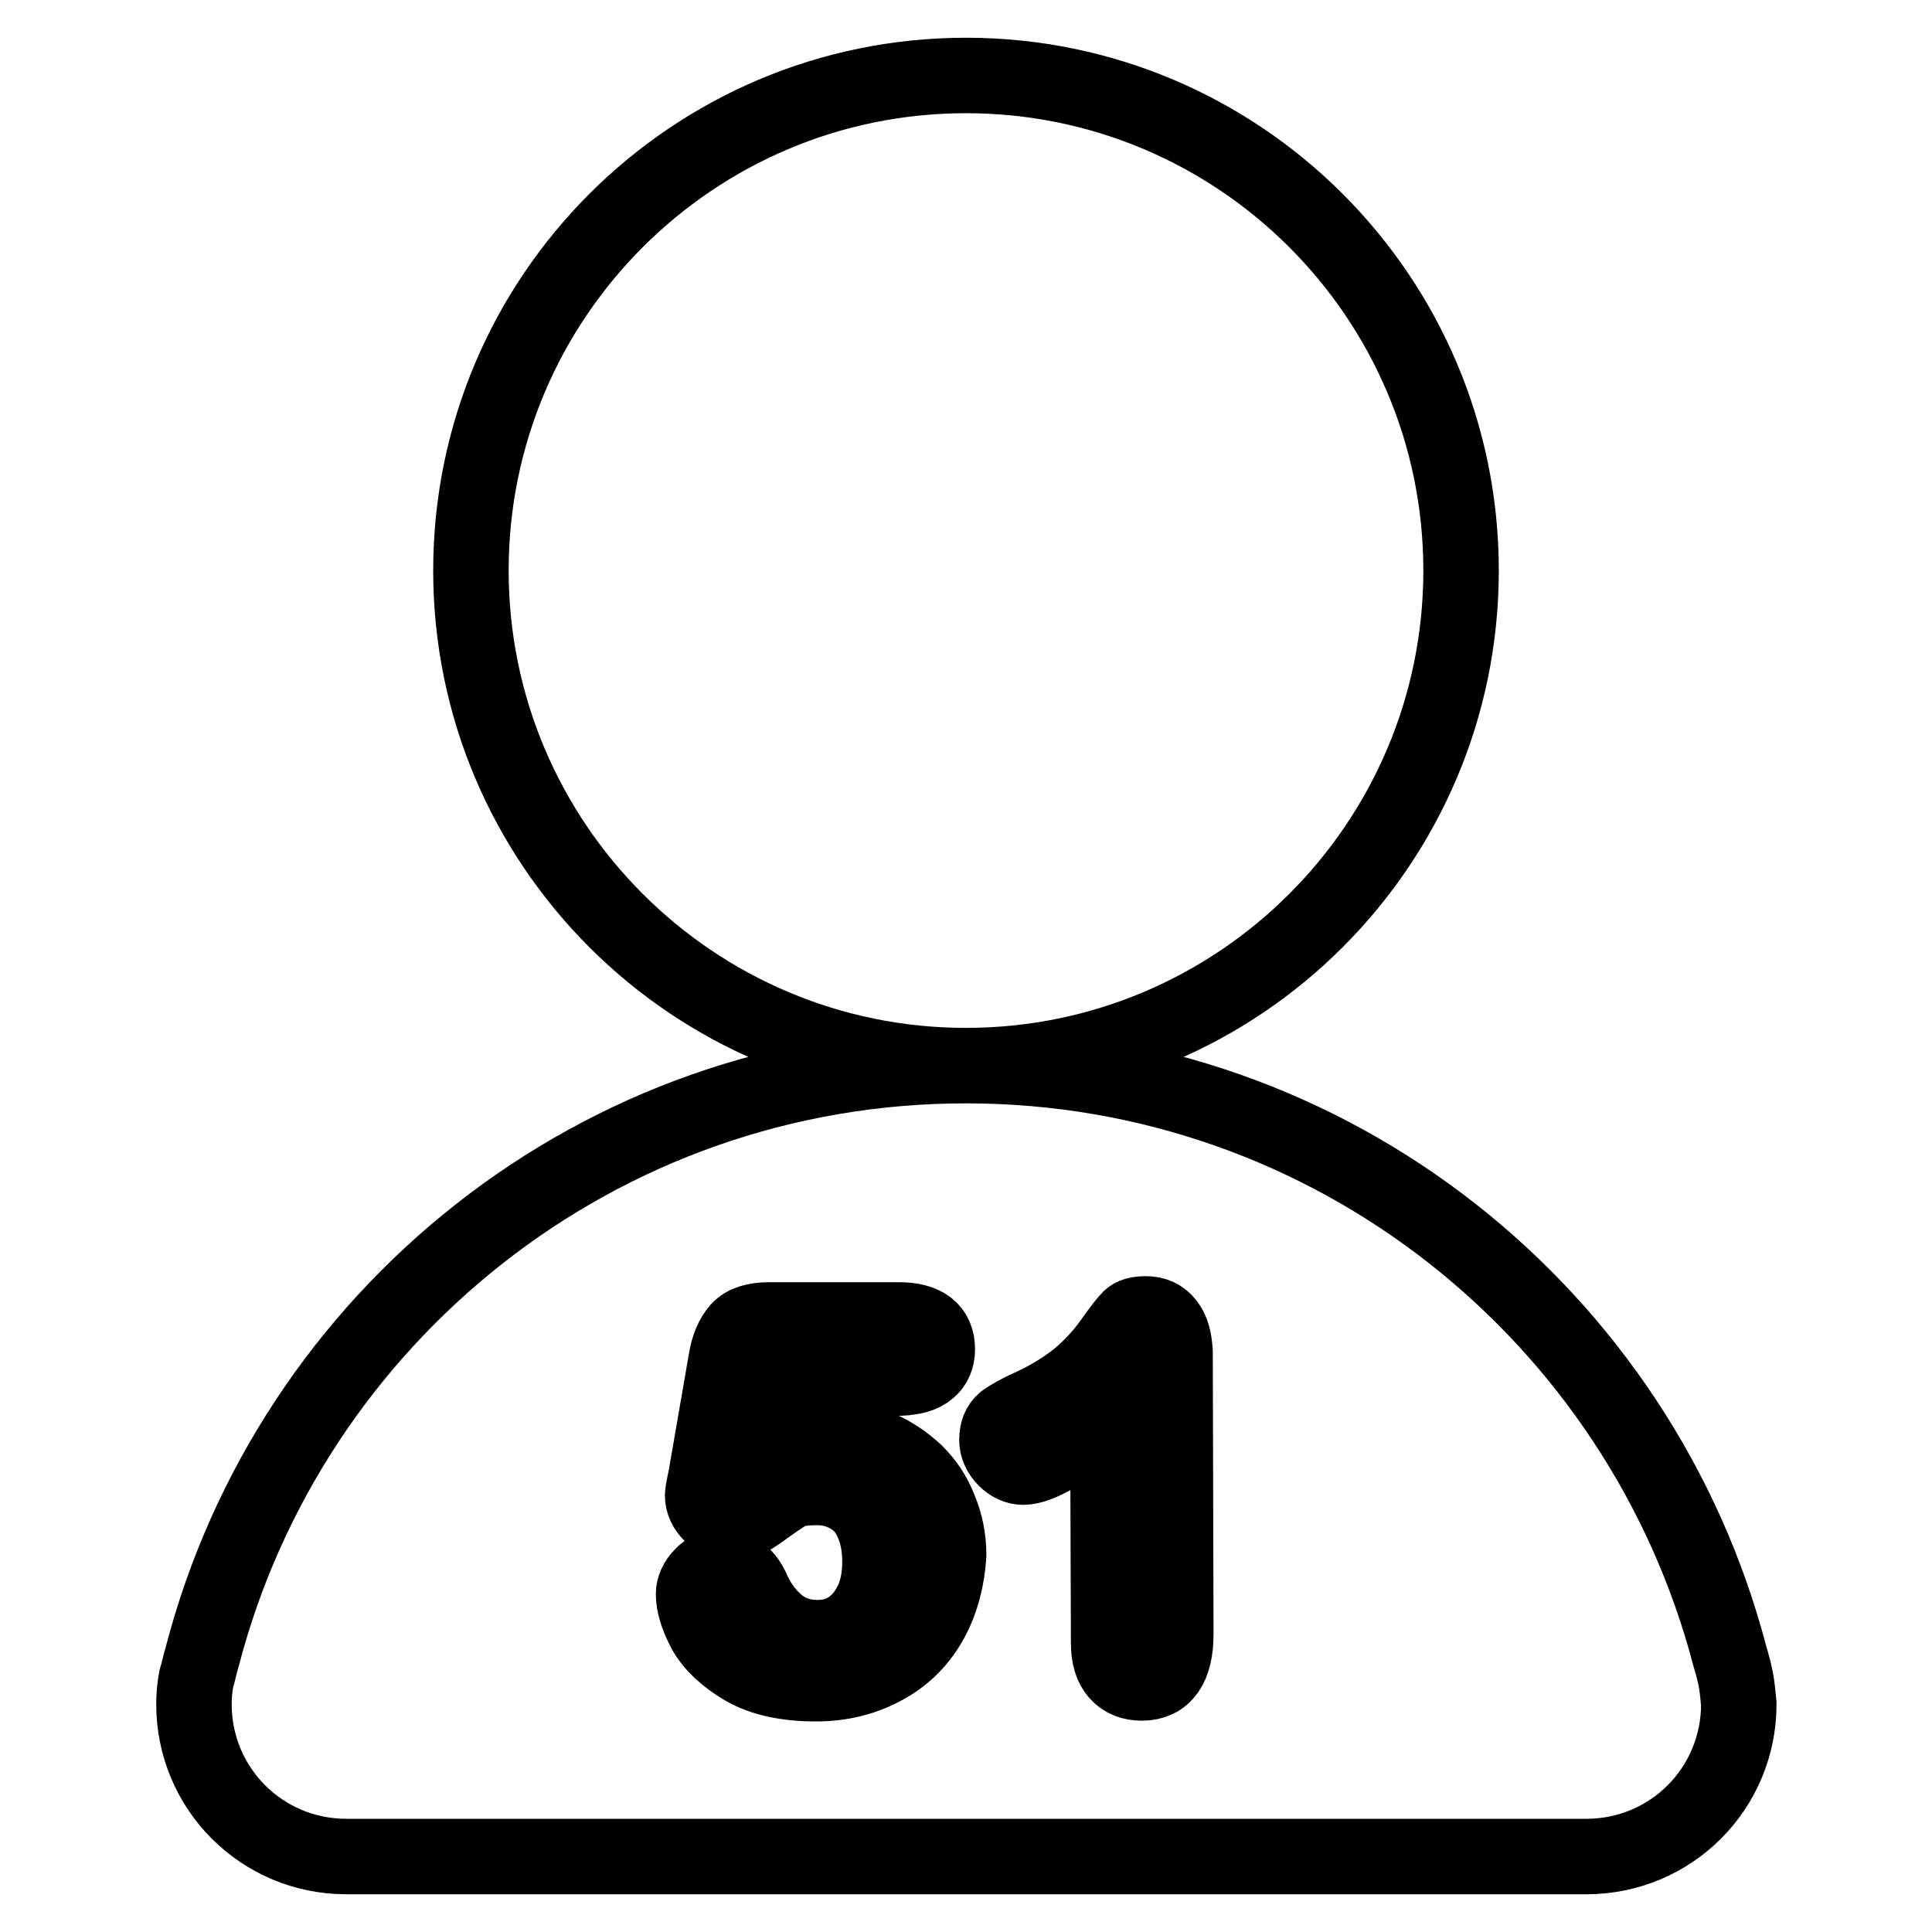 <?xml version="1.0" encoding="utf-8"?>
<!-- Svg Vector Icons : http://www.onlinewebfonts.com/icon -->
<!DOCTYPE svg PUBLIC "-//W3C//DTD SVG 1.1//EN" "http://www.w3.org/Graphics/SVG/1.1/DTD/svg11.dtd">
<svg version="1.1" xmlns="http://www.w3.org/2000/svg" xmlns:xlink="http://www.w3.org/1999/xlink" x="0px" y="0px" viewBox="0 0 256 256" enable-background="new 0 0 256 256" xml:space="preserve">
<g> <path stroke-width="10" fill-opacity="0" stroke="#000000"  d="M62.4,75.6c0,36.2,29.4,65.6,65.6,65.6c36.2,0,65.6-29.4,65.6-65.6c0-36.2-29.4-65.6-65.6-65.6 C91.8,10,62.4,39.4,62.4,75.6z M230,222.5c-0.2-1-0.5-2.1-0.8-3.1c-11.8-45-52.6-78.2-101.2-78.2c-48.7,0-89.5,33.3-101.2,78.3 c-0.3,1-0.5,2-0.8,3c-0.2,1.1-0.3,2.2-0.3,3.3c0,11.2,9,20.2,20.2,20.2h164.3c11.2,0,20.2-9,20.2-20.2 C230.3,224.7,230.2,223.6,230,222.5z M123.4,214.6c-1.4,2.6-3.4,4.7-6.1,6.2c-2.7,1.5-5.7,2.3-9.2,2.3c-3.9,0-7.1-0.7-9.5-2.1 c-2.4-1.4-4.2-3.1-5.2-4.9c-1-1.9-1.5-3.5-1.5-4.9c0-0.8,0.4-1.7,1.1-2.4c0.7-0.8,1.6-1.1,2.7-1.1c1.8,0,3.2,1,4.1,3.2 c0.9,1.9,2.1,3.4,3.5,4.5c1.5,1.1,3.1,1.6,5,1.6c1.7,0,3.1-0.4,4.4-1.3c1.3-0.9,2.2-2.1,2.9-3.6c0.7-1.5,1-3.3,1-5.2 c0-2.1-0.4-3.9-1.1-5.4c-0.7-1.5-1.7-2.6-3-3.3c-1.2-0.7-2.6-1.1-4.2-1.1c-1.9,0-3.2,0.2-4,0.7c-0.8,0.5-2,1.3-3.5,2.4 c-1.5,1.1-2.8,1.7-3.7,1.7c-1.1,0-2-0.4-2.8-1.2c-0.8-0.8-1.2-1.6-1.2-2.6c0-0.1,0.1-0.9,0.4-2.2l2.7-15.6c0.3-1.9,0.9-3.2,1.7-4.1 c0.8-0.9,2.2-1.3,4-1.3l17.2,0c3.4,0,5.1,1.3,5.1,3.9c0,1.1-0.4,2.1-1.2,2.7c-0.8,0.7-2,1-3.7,1.1l-15.5,0l-1.8,10.6 c3.1-1.7,5.9-2.5,8.6-2.5c2.1,0,4,0.4,5.9,1.2c1.8,0.8,3.4,1.9,4.8,3.2c1.4,1.4,2.5,3,3.2,4.9c0.8,1.9,1.2,3.9,1.2,6.1 C125.5,209.1,124.8,212,123.4,214.6z M151.3,223c-1.3,0-2.4-0.4-3.2-1.3c-0.8-0.9-1.2-2.2-1.2-4l-0.1-29.7 c-5.5,4.3-9.2,6.4-11.2,6.4c-0.9,0-1.7-0.4-2.4-1.1c-0.7-0.7-1.1-1.6-1.1-2.5c0-1.1,0.3-1.9,1-2.5c0.7-0.5,1.9-1.2,3.7-2 c2.6-1.2,4.7-2.6,6.3-3.9c1.6-1.4,3-2.9,4.2-4.6c1.2-1.7,2-2.7,2.4-3.1c0.4-0.4,1.1-0.6,2.1-0.6c1.2,0,2.1,0.4,2.8,1.3 c0.7,0.9,1,2.1,1.1,3.7l0.1,37.4C155.8,220.8,154.3,223,151.3,223z"/></g>
</svg>